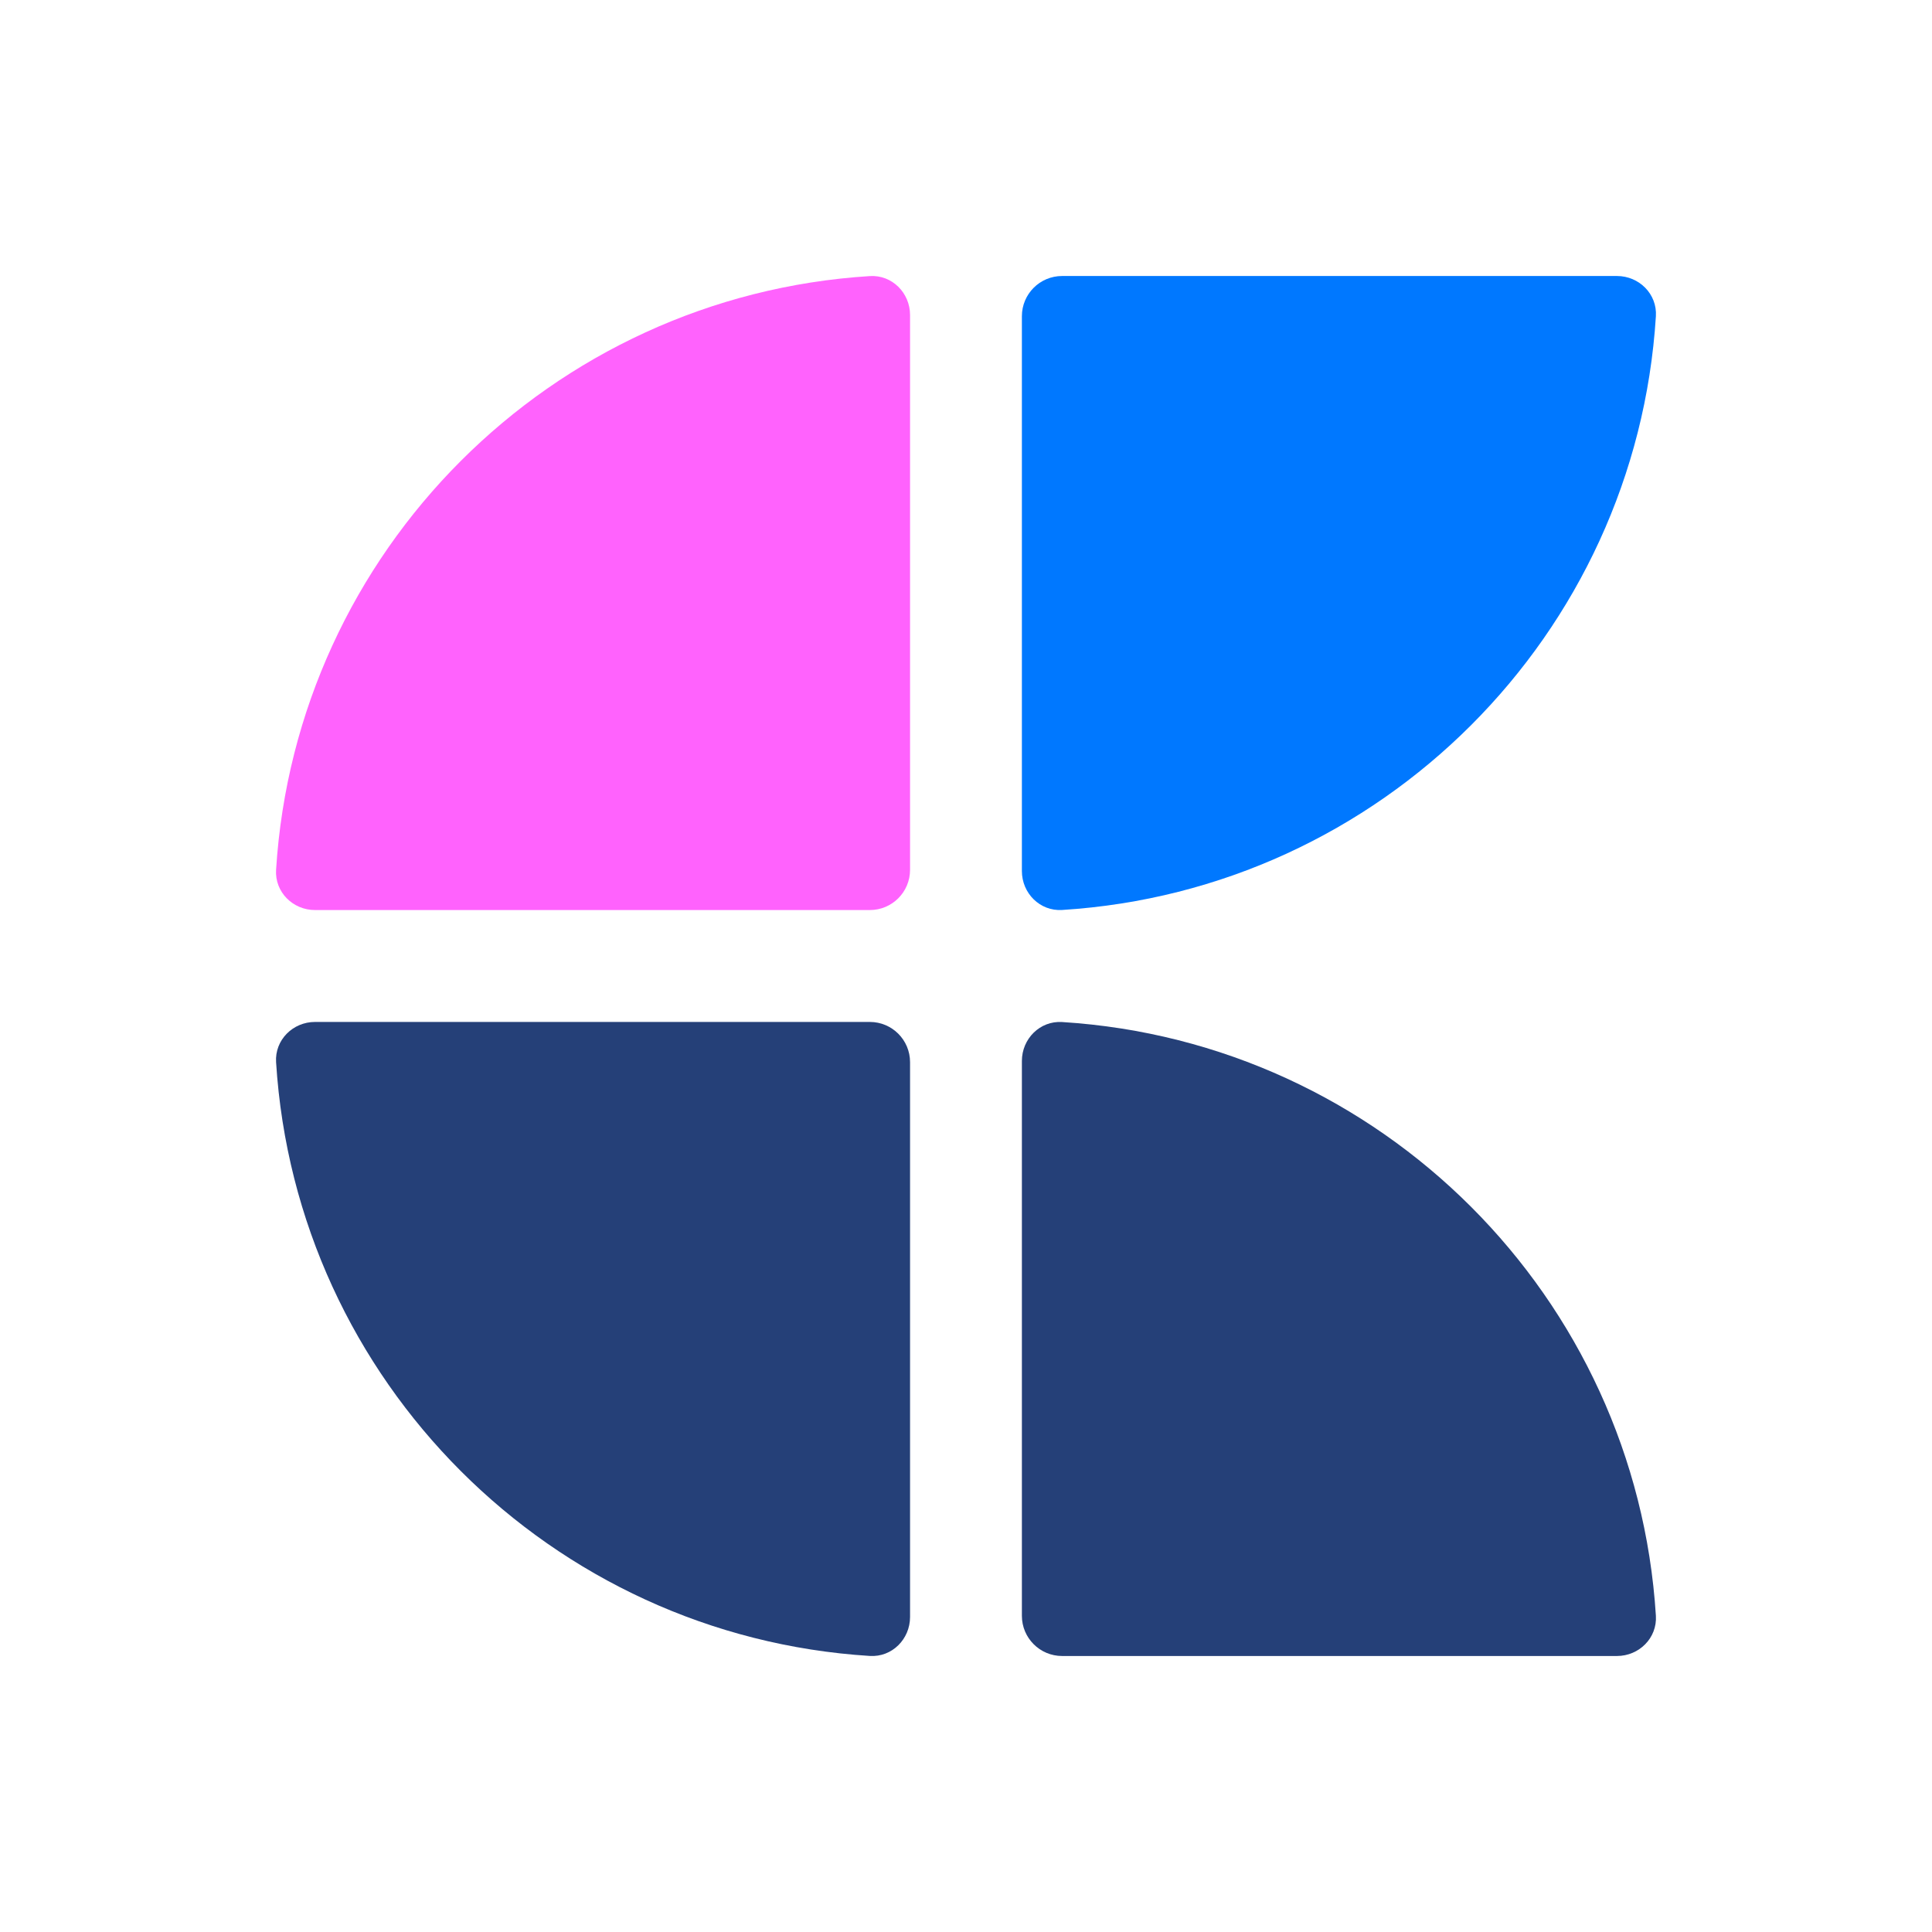 <svg width="70" height="70" viewBox="0 0 70 70" fill="none" xmlns="http://www.w3.org/2000/svg">
<rect width="70" height="70" fill="white"/>
<path fill-rule="evenodd" clip-rule="evenodd" d="M37.025 58.544C37.025 59.348 37.678 60 38.482 60H58.584C59.389 60 60.046 59.346 59.996 58.543C59.274 46.993 50.033 37.751 38.482 37.03C37.679 36.98 37.025 37.637 37.025 38.441V58.544Z" fill="#254078"/>
<path fill-rule="evenodd" clip-rule="evenodd" d="M32.973 38.484C32.973 37.679 32.321 37.027 31.516 37.027H11.414C10.61 37.027 9.953 37.681 10.003 38.484C10.724 50.035 19.965 59.276 31.516 59.998C32.319 60.048 32.973 59.391 32.973 58.586V38.484Z" fill="#254078"/>
<path fill-rule="evenodd" clip-rule="evenodd" d="M32.973 31.516C32.973 32.321 32.321 32.973 31.516 32.973H11.414C10.61 32.973 9.953 32.319 10.003 31.516C10.724 19.965 19.965 10.724 31.516 10.003C32.319 9.953 32.973 10.61 32.973 11.414V31.516Z" fill="#FF62FD"/>
<path fill-rule="evenodd" clip-rule="evenodd" d="M37.025 11.457C37.025 10.652 37.678 10 38.482 10H58.584C59.389 10 60.046 10.654 59.996 11.457C59.274 23.008 50.033 32.249 38.482 32.97C37.679 33.02 37.025 32.364 37.025 31.559V11.457Z" fill="#0078FF"/>
</svg>
